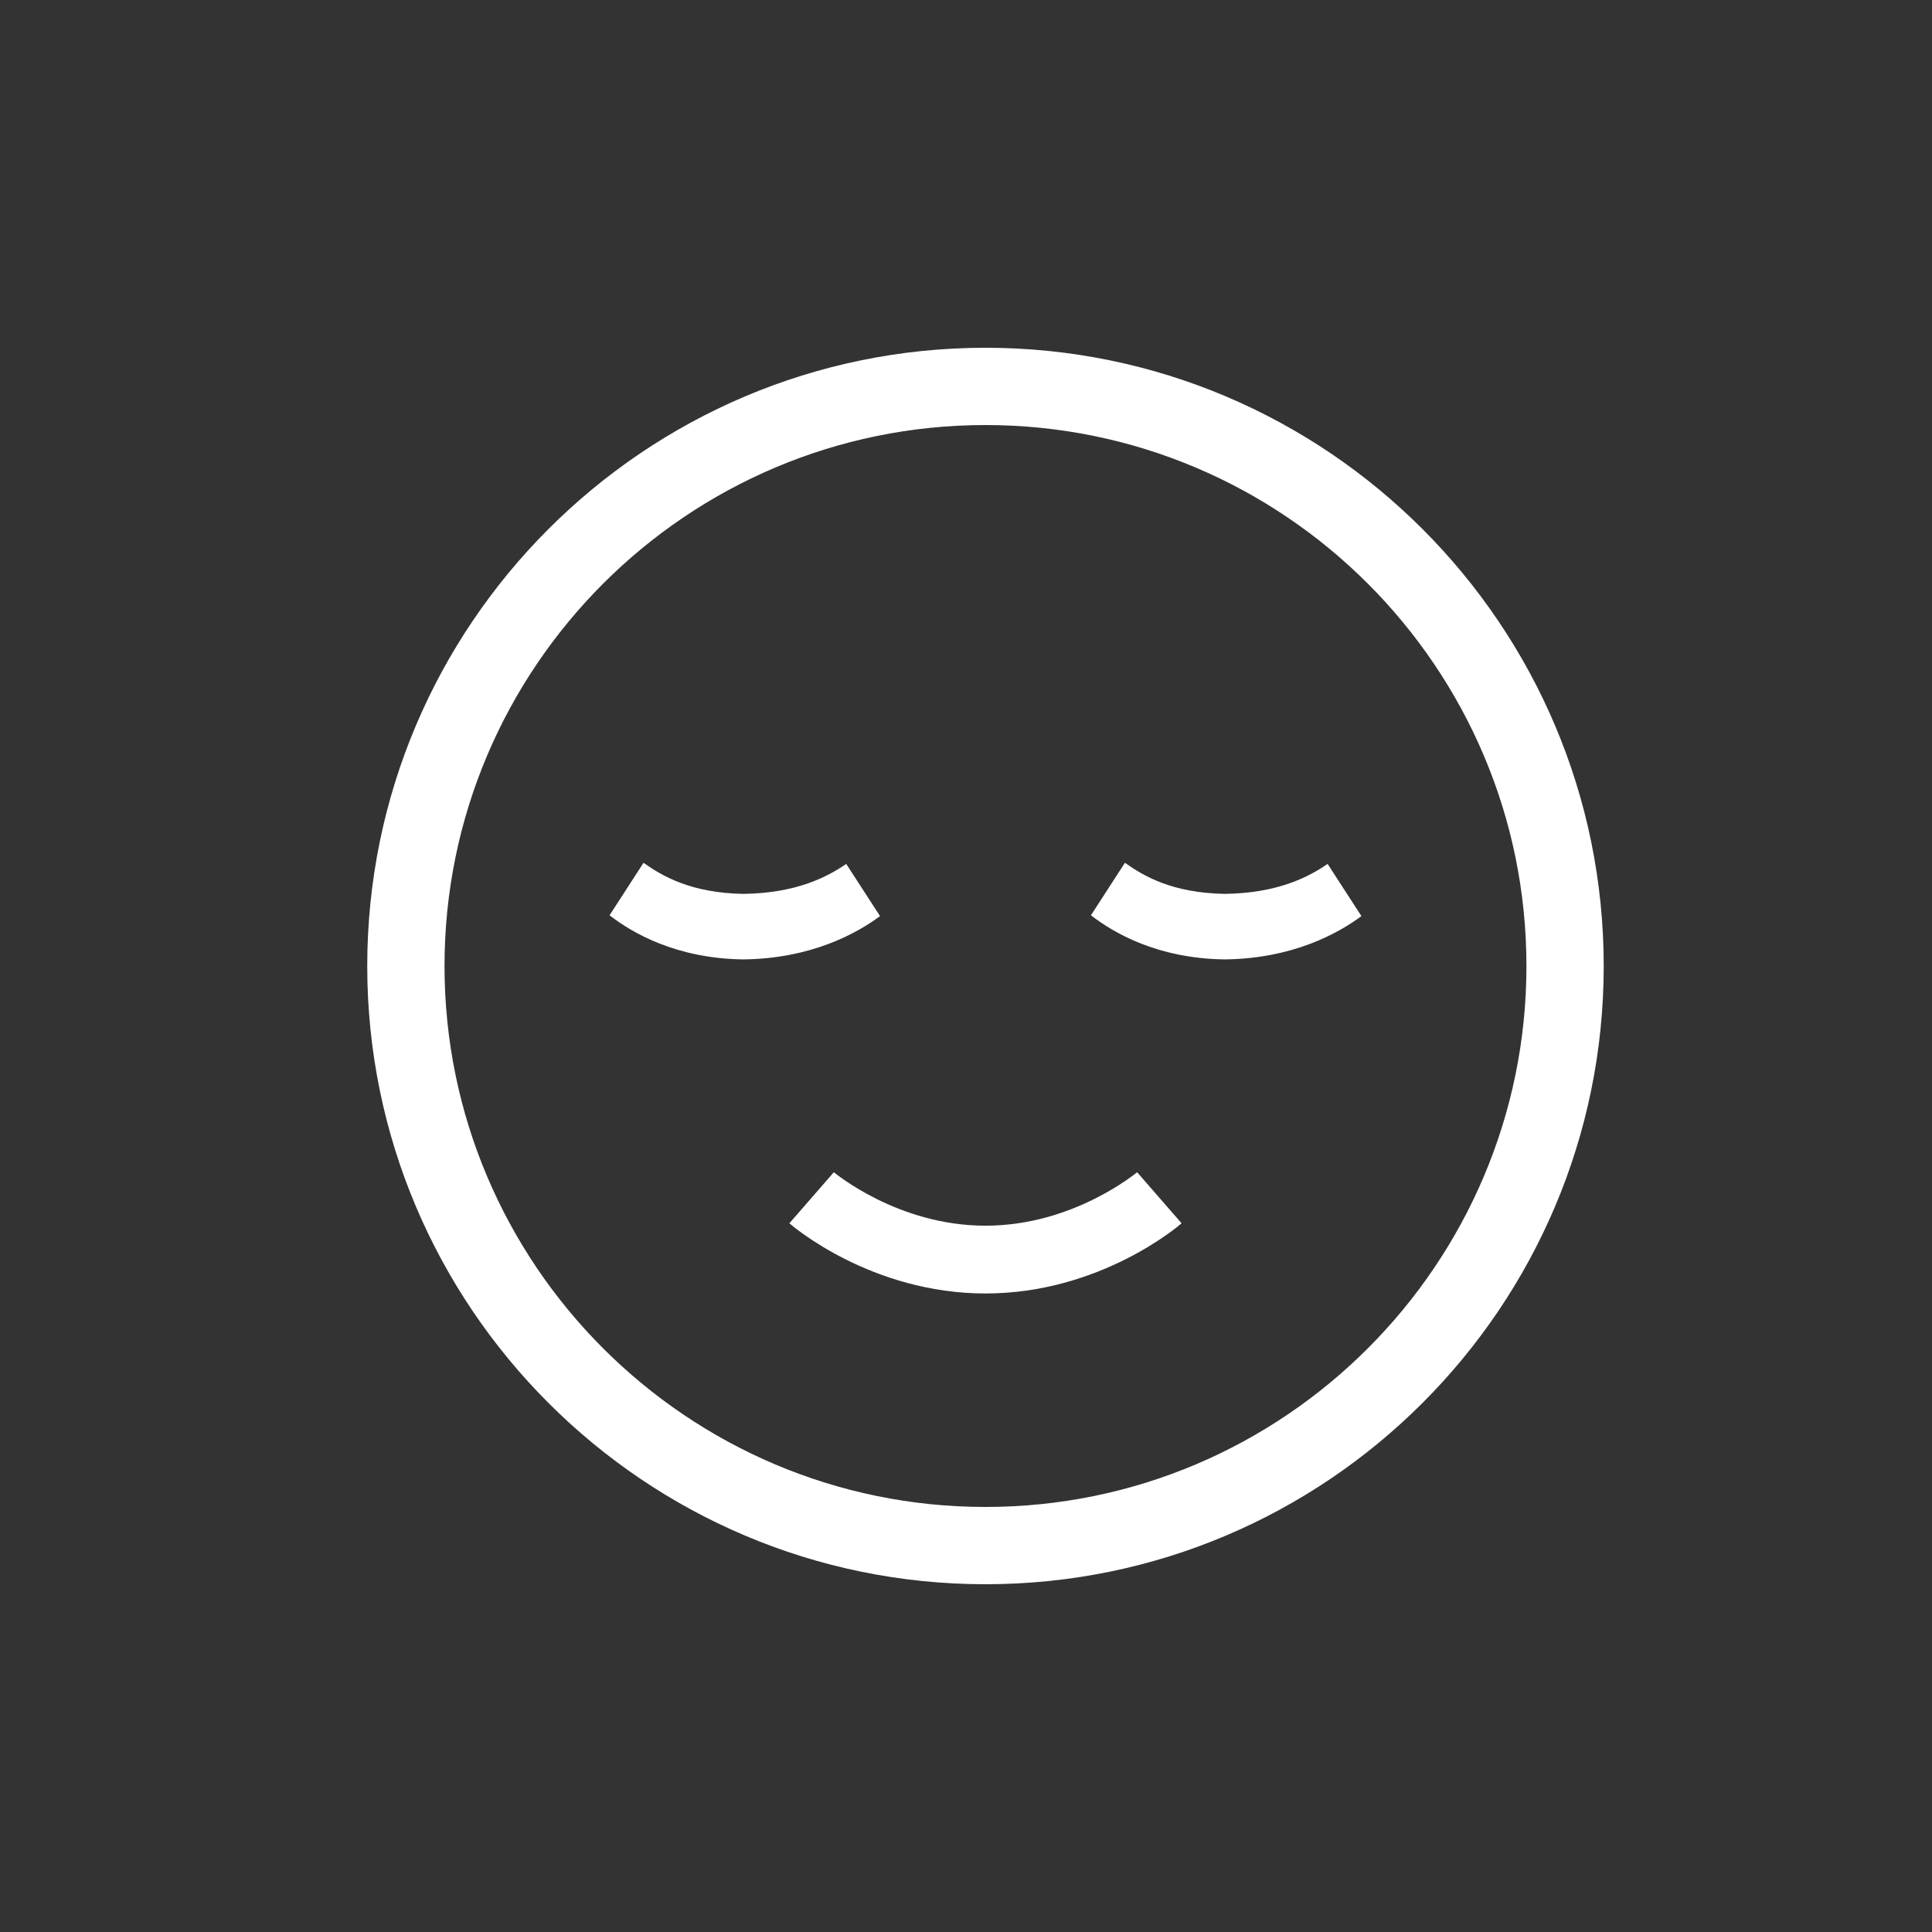 <?xml version="1.0" encoding="UTF-8"?>
<svg id="Ebene_1" xmlns="http://www.w3.org/2000/svg" version="1.1" viewBox="0 0 1200 1200">
  <rect x="0" y="0" width="1200" height="1200" fill="#333333" stroke="none"/>
  <!-- Generator: Adobe Illustrator 29.0.0, SVG Export Plug-In . SVG Version: 2.1.0 Build 186)  -->
  <defs>
    <style>
      .st0 {
        fill: #fff;
      }
    </style>
  </defs>
  <path class="st0" d="M612.1,984c-211.8,0-384-172.2-384-384s172.2-384,384-384,384,172.2,384,384-172.2,384-384,384ZM612.1,264c-185.3,0-336,150.7-336,336s150.7,336,336,336,336-150.7,336-336-150.7-336-336-336Z"/>
  <path class="st0" d="M612.1,803.4c-70.9,0-119.8-41.8-121.8-43.6l27.6-31.7c.4.2,39.5,33.2,94.2,33.2s93.8-33,94.2-33.2l27.6,31.7c-2,1.8-50.9,43.6-121.8,43.6h0Z"/>
  <path class="st0" d="M525.6,536.6c-12.1,8.3-31.3,18.2-64,18.6-32.4-.6-50-10.9-61.9-19.3l-21.1,32.6c14.2,11,41.3,26.8,82.9,27.4,42.2-.4,70.6-16.1,85.1-26.9l-21-32.4Z"/>
  <path class="st0" d="M824.6,536.6c-12.1,8.3-31.3,18.2-64,18.6-32.4-.6-50-10.9-61.9-19.3l-21.1,32.6c14.2,11,41.3,26.8,82.9,27.4,42.2-.4,70.6-16.1,85.1-26.9l-21-32.4Z"/>
</svg>